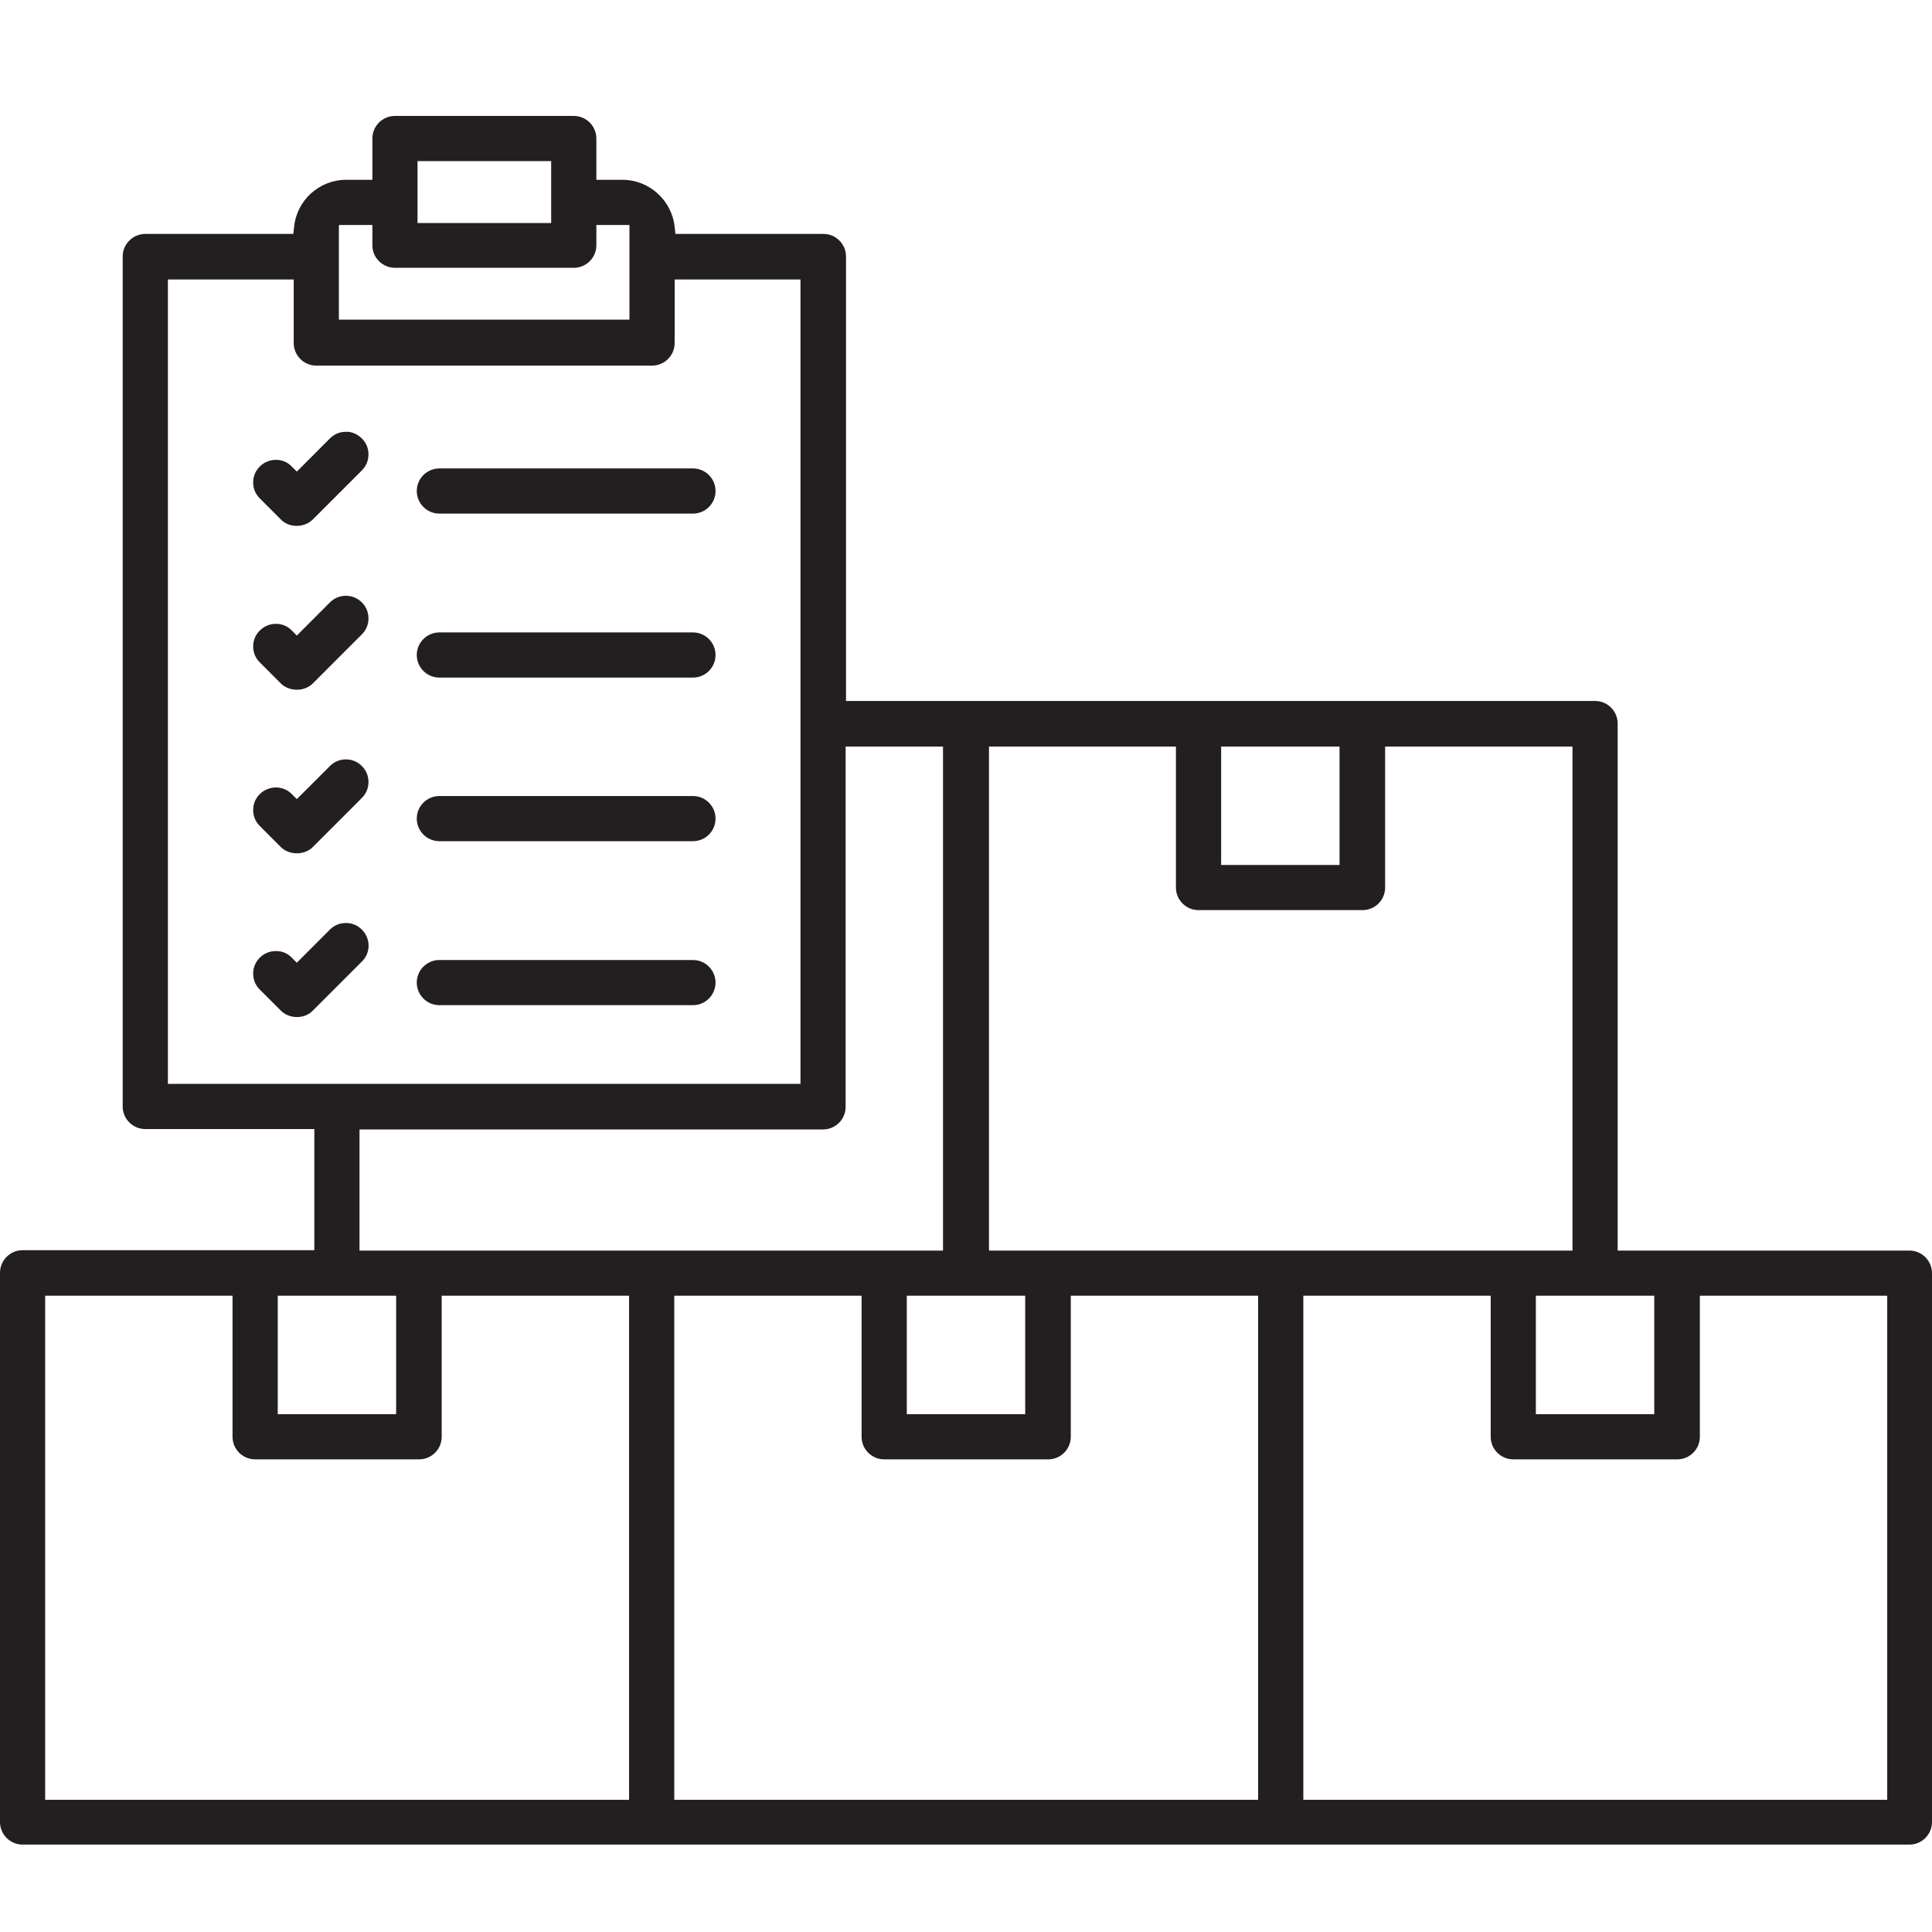 <?xml version="1.0" encoding="UTF-8"?>
<svg xmlns="http://www.w3.org/2000/svg" width="50" height="50" viewBox="0 0 50 50" fill="none">
  <path d="M50 32.95C50 32.627 49.738 32.365 49.415 32.365H41.865V18.726C41.865 18.403 41.603 18.141 41.28 18.141H21.895V6.639C21.895 6.317 21.633 6.054 21.311 6.054H17.48L17.46 5.873C17.389 5.188 16.804 4.653 16.109 4.653H15.434V3.585C15.434 3.262 15.171 3 14.849 3H10.222C9.899 3 9.637 3.262 9.637 3.585V4.653H8.962C8.266 4.653 7.681 5.177 7.611 5.873L7.591 6.054H3.76C3.438 6.054 3.175 6.317 3.175 6.639V28.635C3.175 28.958 3.438 29.22 3.76 29.22H8.135V32.355H0.585C0.262 32.355 0 32.617 0 32.94V47.153C0 47.476 0.262 47.738 0.585 47.738H49.415C49.738 47.738 50 47.476 50 47.153V32.94V32.95ZM42.812 33.534V36.599H39.748V33.534H42.812ZM31.603 19.321H34.667V22.385H31.603V19.321ZM25.585 19.321H30.433V22.97C30.433 23.292 30.696 23.554 31.018 23.554H35.262C35.585 23.554 35.847 23.292 35.847 22.97V19.321H40.696V32.365H25.595V19.321H25.585ZM26.532 33.534V36.599H23.468V33.534H26.532ZM21.885 28.645V19.321H24.405V32.365H9.304V29.23H21.3C21.623 29.23 21.885 28.968 21.885 28.645ZM10.806 4.169H14.264V5.772H10.806V4.169ZM8.78 5.823H9.637V6.347C9.637 6.669 9.899 6.931 10.222 6.931H14.849C15.171 6.931 15.434 6.669 15.434 6.347V5.823H16.29V8.272H8.77V5.833L8.78 5.823ZM4.345 28.05V7.234H7.601V8.877C7.601 9.2 7.863 9.462 8.185 9.462H16.875C17.198 9.462 17.46 9.2 17.46 8.877V7.234H20.716V28.05H4.345ZM7.188 33.534H10.252V36.599H7.188V33.534ZM16.27 46.579H1.169V33.534H6.018V37.184C6.018 37.506 6.28 37.768 6.603 37.768H10.847C11.169 37.768 11.431 37.506 11.431 37.184V33.534H16.28V46.579H16.27ZM32.55 46.579H17.45V33.534H22.298V37.184C22.298 37.506 22.561 37.768 22.883 37.768H27.127C27.45 37.768 27.712 37.506 27.712 37.184V33.534H32.56V46.579H32.55ZM48.831 46.579H33.73V33.534H38.579V37.184C38.579 37.506 38.841 37.768 39.163 37.768H43.407C43.73 37.768 43.992 37.506 43.992 37.184V33.534H48.841V46.579H48.831Z" fill="#231F20"></path>
  <path d="M17.934 12.123H11.371C11.049 12.123 10.786 12.385 10.786 12.708C10.786 13.03 11.049 13.292 11.371 13.292H17.934C18.256 13.292 18.518 13.03 18.518 12.708C18.518 12.385 18.256 12.123 17.934 12.123Z" fill="#231F20"></path>
  <path d="M8.952 11.175C8.79 11.175 8.649 11.236 8.538 11.347L7.682 12.204L7.54 12.063C7.43 11.952 7.288 11.901 7.137 11.901C6.986 11.901 6.835 11.962 6.724 12.073C6.613 12.184 6.552 12.325 6.552 12.486C6.552 12.647 6.613 12.788 6.724 12.899L7.268 13.444C7.48 13.665 7.873 13.665 8.095 13.444L9.365 12.174C9.476 12.063 9.536 11.921 9.536 11.76C9.536 11.599 9.476 11.458 9.365 11.347C9.254 11.236 9.093 11.165 8.952 11.175Z" fill="#231F20"></path>
  <path d="M17.934 16.367H11.371C11.049 16.367 10.786 16.629 10.786 16.952C10.786 17.274 11.049 17.536 11.371 17.536H17.934C18.256 17.536 18.518 17.274 18.518 16.952C18.518 16.629 18.256 16.367 17.934 16.367Z" fill="#231F20"></path>
  <path d="M8.952 15.419C8.79 15.419 8.649 15.48 8.538 15.591L7.682 16.448L7.54 16.306C7.43 16.196 7.288 16.145 7.137 16.145C6.986 16.145 6.835 16.206 6.724 16.317C6.613 16.427 6.552 16.569 6.552 16.73C6.552 16.891 6.613 17.032 6.724 17.143L7.268 17.688C7.48 17.899 7.873 17.909 8.095 17.688L9.365 16.417C9.476 16.306 9.536 16.165 9.536 16.004C9.536 15.843 9.476 15.702 9.365 15.591C9.254 15.48 9.113 15.419 8.952 15.419Z" fill="#231F20"></path>
  <path d="M17.934 20.601H11.371C11.049 20.601 10.786 20.863 10.786 21.186C10.786 21.508 11.049 21.77 11.371 21.77H17.934C18.256 21.77 18.518 21.508 18.518 21.186C18.518 20.863 18.256 20.601 17.934 20.601Z" fill="#231F20"></path>
  <path d="M8.952 19.653C8.79 19.653 8.649 19.714 8.538 19.825L7.682 20.681L7.54 20.54C7.43 20.43 7.278 20.379 7.137 20.379C6.996 20.379 6.835 20.44 6.724 20.55C6.613 20.661 6.552 20.802 6.552 20.964C6.552 21.125 6.613 21.266 6.724 21.377L7.268 21.922C7.48 22.133 7.873 22.143 8.095 21.922L9.365 20.651C9.476 20.54 9.536 20.399 9.536 20.238C9.536 20.077 9.476 19.936 9.365 19.825C9.254 19.714 9.113 19.653 8.952 19.653Z" fill="#231F20"></path>
  <path d="M17.934 24.845H11.371C11.049 24.845 10.786 25.107 10.786 25.429C10.786 25.752 11.049 26.014 11.371 26.014H17.934C18.256 26.014 18.518 25.752 18.518 25.429C18.518 25.107 18.256 24.845 17.934 24.845Z" fill="#231F20"></path>
  <path d="M8.952 23.887C8.79 23.887 8.649 23.947 8.538 24.058L7.682 24.915L7.54 24.774C7.43 24.663 7.288 24.613 7.137 24.613C6.986 24.613 6.835 24.673 6.724 24.784C6.613 24.895 6.552 25.036 6.552 25.197C6.552 25.359 6.613 25.5 6.724 25.611L7.268 26.155C7.49 26.377 7.883 26.377 8.095 26.155L9.365 24.885C9.597 24.663 9.597 24.29 9.365 24.058C9.254 23.947 9.113 23.887 8.952 23.887Z" fill="#231F20"></path>
</svg>
